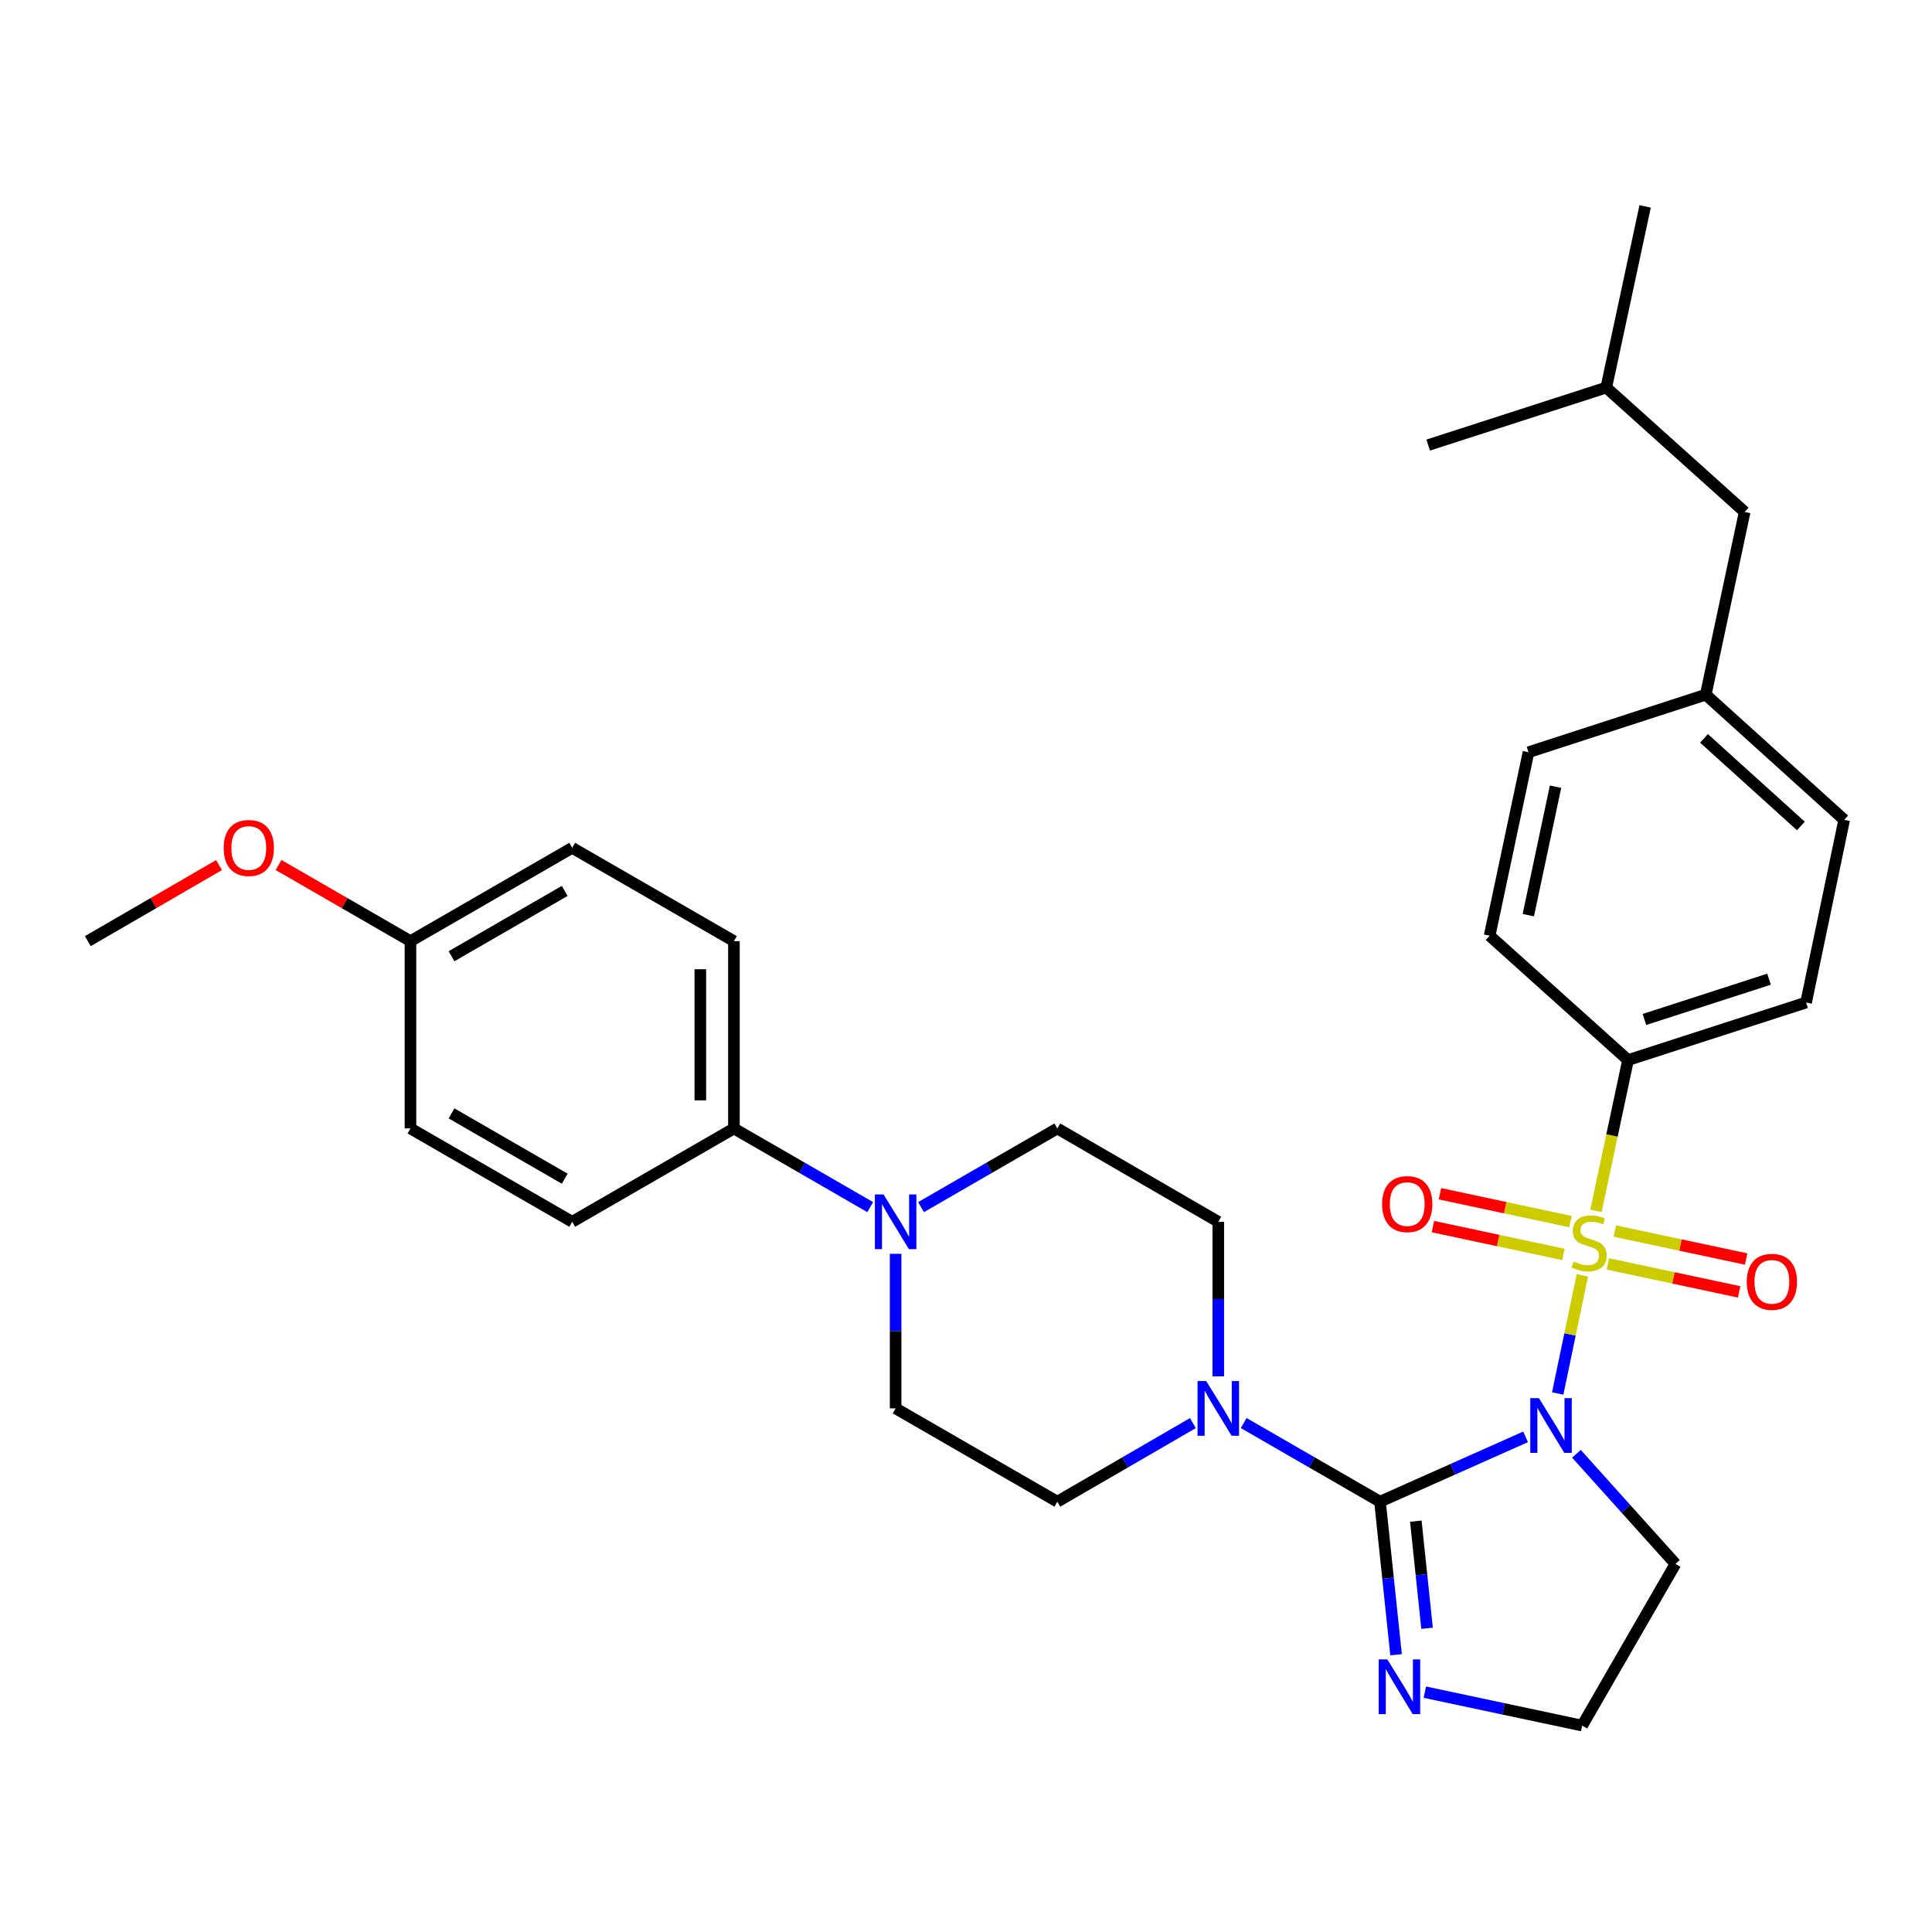 <?xml version='1.0' encoding='iso-8859-1'?>
<svg version='1.1' baseProfile='full'
              xmlns='http://www.w3.org/2000/svg'
                      xmlns:rdkit='http://www.rdkit.org/xml'
                      xmlns:xlink='http://www.w3.org/1999/xlink'
                  xml:space='preserve'
width='1000px' height='1000px' viewBox='0 0 1000 1000'>
<!-- END OF HEADER -->
<rect style='opacity:1.0;fill:#FFFFFF;stroke:none' width='1000' height='1000' x='0' y='0'> </rect>
<path class='bond-0' d='M 806.266,721.268 L 812.644,690.694' style='fill:none;fill-rule:evenodd;stroke:#0000FF;stroke-width:6px;stroke-linecap:butt;stroke-linejoin:miter;stroke-opacity:1' />
<path class='bond-0' d='M 812.644,690.694 L 819.021,660.12' style='fill:none;fill-rule:evenodd;stroke:#CCCC00;stroke-width:6px;stroke-linecap:butt;stroke-linejoin:miter;stroke-opacity:1' />
<path class='bond-1' d='M 789.646,743.707 L 751.966,760.489' style='fill:none;fill-rule:evenodd;stroke:#0000FF;stroke-width:6px;stroke-linecap:butt;stroke-linejoin:miter;stroke-opacity:1' />
<path class='bond-1' d='M 751.966,760.489 L 714.287,777.271' style='fill:none;fill-rule:evenodd;stroke:#000000;stroke-width:6px;stroke-linecap:butt;stroke-linejoin:miter;stroke-opacity:1' />
<path class='bond-8' d='M 815.956,752.467 L 841.584,780.97' style='fill:none;fill-rule:evenodd;stroke:#0000FF;stroke-width:6px;stroke-linecap:butt;stroke-linejoin:miter;stroke-opacity:1' />
<path class='bond-8' d='M 841.584,780.97 L 867.212,809.473' style='fill:none;fill-rule:evenodd;stroke:#000000;stroke-width:6px;stroke-linecap:butt;stroke-linejoin:miter;stroke-opacity:1' />
<path class='bond-5' d='M 826.061,626.71 L 834.365,587.7' style='fill:none;fill-rule:evenodd;stroke:#CCCC00;stroke-width:6px;stroke-linecap:butt;stroke-linejoin:miter;stroke-opacity:1' />
<path class='bond-5' d='M 834.365,587.7 L 842.669,548.689' style='fill:none;fill-rule:evenodd;stroke:#000000;stroke-width:6px;stroke-linecap:butt;stroke-linejoin:miter;stroke-opacity:1' />
<path class='bond-6' d='M 832.227,654.199 L 866.205,661.437' style='fill:none;fill-rule:evenodd;stroke:#CCCC00;stroke-width:6px;stroke-linecap:butt;stroke-linejoin:miter;stroke-opacity:1' />
<path class='bond-6' d='M 866.205,661.437 L 900.183,668.675' style='fill:none;fill-rule:evenodd;stroke:#FF0000;stroke-width:6px;stroke-linecap:butt;stroke-linejoin:miter;stroke-opacity:1' />
<path class='bond-6' d='M 835.849,637.195 L 869.828,644.433' style='fill:none;fill-rule:evenodd;stroke:#CCCC00;stroke-width:6px;stroke-linecap:butt;stroke-linejoin:miter;stroke-opacity:1' />
<path class='bond-6' d='M 869.828,644.433 L 903.806,651.671' style='fill:none;fill-rule:evenodd;stroke:#FF0000;stroke-width:6px;stroke-linecap:butt;stroke-linejoin:miter;stroke-opacity:1' />
<path class='bond-7' d='M 812.868,632.295 L 779.087,625.088' style='fill:none;fill-rule:evenodd;stroke:#CCCC00;stroke-width:6px;stroke-linecap:butt;stroke-linejoin:miter;stroke-opacity:1' />
<path class='bond-7' d='M 779.087,625.088 L 745.306,617.88' style='fill:none;fill-rule:evenodd;stroke:#FF0000;stroke-width:6px;stroke-linecap:butt;stroke-linejoin:miter;stroke-opacity:1' />
<path class='bond-7' d='M 809.24,649.298 L 775.459,642.091' style='fill:none;fill-rule:evenodd;stroke:#CCCC00;stroke-width:6px;stroke-linecap:butt;stroke-linejoin:miter;stroke-opacity:1' />
<path class='bond-7' d='M 775.459,642.091 L 741.678,634.883' style='fill:none;fill-rule:evenodd;stroke:#FF0000;stroke-width:6px;stroke-linecap:butt;stroke-linejoin:miter;stroke-opacity:1' />
<path class='bond-2' d='M 714.287,777.271 L 679.014,756.919' style='fill:none;fill-rule:evenodd;stroke:#000000;stroke-width:6px;stroke-linecap:butt;stroke-linejoin:miter;stroke-opacity:1' />
<path class='bond-2' d='M 679.014,756.919 L 643.741,736.568' style='fill:none;fill-rule:evenodd;stroke:#0000FF;stroke-width:6px;stroke-linecap:butt;stroke-linejoin:miter;stroke-opacity:1' />
<path class='bond-3' d='M 714.287,777.271 L 718.445,816.884' style='fill:none;fill-rule:evenodd;stroke:#000000;stroke-width:6px;stroke-linecap:butt;stroke-linejoin:miter;stroke-opacity:1' />
<path class='bond-3' d='M 718.445,816.884 L 722.602,856.497' style='fill:none;fill-rule:evenodd;stroke:#0000FF;stroke-width:6px;stroke-linecap:butt;stroke-linejoin:miter;stroke-opacity:1' />
<path class='bond-3' d='M 732.825,787.34 L 735.735,815.069' style='fill:none;fill-rule:evenodd;stroke:#000000;stroke-width:6px;stroke-linecap:butt;stroke-linejoin:miter;stroke-opacity:1' />
<path class='bond-3' d='M 735.735,815.069 L 738.646,842.798' style='fill:none;fill-rule:evenodd;stroke:#0000FF;stroke-width:6px;stroke-linecap:butt;stroke-linejoin:miter;stroke-opacity:1' />
<path class='bond-10' d='M 617.437,736.598 L 582.353,756.935' style='fill:none;fill-rule:evenodd;stroke:#0000FF;stroke-width:6px;stroke-linecap:butt;stroke-linejoin:miter;stroke-opacity:1' />
<path class='bond-10' d='M 582.353,756.935 L 547.269,777.271' style='fill:none;fill-rule:evenodd;stroke:#000000;stroke-width:6px;stroke-linecap:butt;stroke-linejoin:miter;stroke-opacity:1' />
<path class='bond-11' d='M 630.585,712.403 L 630.585,672.402' style='fill:none;fill-rule:evenodd;stroke:#0000FF;stroke-width:6px;stroke-linecap:butt;stroke-linejoin:miter;stroke-opacity:1' />
<path class='bond-11' d='M 630.585,672.402 L 630.585,632.401' style='fill:none;fill-rule:evenodd;stroke:#000000;stroke-width:6px;stroke-linecap:butt;stroke-linejoin:miter;stroke-opacity:1' />
<path class='bond-31' d='M 737.499,875.861 L 778.209,884.513' style='fill:none;fill-rule:evenodd;stroke:#0000FF;stroke-width:6px;stroke-linecap:butt;stroke-linejoin:miter;stroke-opacity:1' />
<path class='bond-31' d='M 778.209,884.513 L 818.919,893.165' style='fill:none;fill-rule:evenodd;stroke:#000000;stroke-width:6px;stroke-linecap:butt;stroke-linejoin:miter;stroke-opacity:1' />
<path class='bond-4' d='M 476.733,624.806 L 512.001,604.447' style='fill:none;fill-rule:evenodd;stroke:#0000FF;stroke-width:6px;stroke-linecap:butt;stroke-linejoin:miter;stroke-opacity:1' />
<path class='bond-4' d='M 512.001,604.447 L 547.269,584.088' style='fill:none;fill-rule:evenodd;stroke:#000000;stroke-width:6px;stroke-linecap:butt;stroke-linejoin:miter;stroke-opacity:1' />
<path class='bond-9' d='M 450.421,624.807 L 415.148,604.448' style='fill:none;fill-rule:evenodd;stroke:#0000FF;stroke-width:6px;stroke-linecap:butt;stroke-linejoin:miter;stroke-opacity:1' />
<path class='bond-9' d='M 415.148,604.448 L 379.875,584.088' style='fill:none;fill-rule:evenodd;stroke:#000000;stroke-width:6px;stroke-linecap:butt;stroke-linejoin:miter;stroke-opacity:1' />
<path class='bond-32' d='M 463.577,648.975 L 463.577,688.976' style='fill:none;fill-rule:evenodd;stroke:#0000FF;stroke-width:6px;stroke-linecap:butt;stroke-linejoin:miter;stroke-opacity:1' />
<path class='bond-32' d='M 463.577,688.976 L 463.577,728.977' style='fill:none;fill-rule:evenodd;stroke:#000000;stroke-width:6px;stroke-linecap:butt;stroke-linejoin:miter;stroke-opacity:1' />
<path class='bond-14' d='M 842.669,548.689 L 934.823,518.902' style='fill:none;fill-rule:evenodd;stroke:#000000;stroke-width:6px;stroke-linecap:butt;stroke-linejoin:miter;stroke-opacity:1' />
<path class='bond-14' d='M 851.145,527.678 L 915.652,506.827' style='fill:none;fill-rule:evenodd;stroke:#000000;stroke-width:6px;stroke-linecap:butt;stroke-linejoin:miter;stroke-opacity:1' />
<path class='bond-15' d='M 842.669,548.689 L 771.031,484.314' style='fill:none;fill-rule:evenodd;stroke:#000000;stroke-width:6px;stroke-linecap:butt;stroke-linejoin:miter;stroke-opacity:1' />
<path class='bond-18' d='M 867.212,809.473 L 818.919,893.165' style='fill:none;fill-rule:evenodd;stroke:#000000;stroke-width:6px;stroke-linecap:butt;stroke-linejoin:miter;stroke-opacity:1' />
<path class='bond-16' d='M 379.875,584.088 L 379.875,487.135' style='fill:none;fill-rule:evenodd;stroke:#000000;stroke-width:6px;stroke-linecap:butt;stroke-linejoin:miter;stroke-opacity:1' />
<path class='bond-16' d='M 362.49,569.545 L 362.49,501.678' style='fill:none;fill-rule:evenodd;stroke:#000000;stroke-width:6px;stroke-linecap:butt;stroke-linejoin:miter;stroke-opacity:1' />
<path class='bond-17' d='M 379.875,584.088 L 296.164,632.401' style='fill:none;fill-rule:evenodd;stroke:#000000;stroke-width:6px;stroke-linecap:butt;stroke-linejoin:miter;stroke-opacity:1' />
<path class='bond-13' d='M 547.269,777.271 L 463.577,728.977' style='fill:none;fill-rule:evenodd;stroke:#000000;stroke-width:6px;stroke-linecap:butt;stroke-linejoin:miter;stroke-opacity:1' />
<path class='bond-12' d='M 630.585,632.401 L 547.269,584.088' style='fill:none;fill-rule:evenodd;stroke:#000000;stroke-width:6px;stroke-linecap:butt;stroke-linejoin:miter;stroke-opacity:1' />
<path class='bond-22' d='M 934.823,518.902 L 954.545,424.344' style='fill:none;fill-rule:evenodd;stroke:#000000;stroke-width:6px;stroke-linecap:butt;stroke-linejoin:miter;stroke-opacity:1' />
<path class='bond-21' d='M 771.031,484.314 L 791.15,389.351' style='fill:none;fill-rule:evenodd;stroke:#000000;stroke-width:6px;stroke-linecap:butt;stroke-linejoin:miter;stroke-opacity:1' />
<path class='bond-21' d='M 791.057,473.673 L 805.14,407.198' style='fill:none;fill-rule:evenodd;stroke:#000000;stroke-width:6px;stroke-linecap:butt;stroke-linejoin:miter;stroke-opacity:1' />
<path class='bond-23' d='M 379.875,487.135 L 296.164,438.832' style='fill:none;fill-rule:evenodd;stroke:#000000;stroke-width:6px;stroke-linecap:butt;stroke-linejoin:miter;stroke-opacity:1' />
<path class='bond-24' d='M 296.164,632.401 L 212.462,584.088' style='fill:none;fill-rule:evenodd;stroke:#000000;stroke-width:6px;stroke-linecap:butt;stroke-linejoin:miter;stroke-opacity:1' />
<path class='bond-24' d='M 292.3,610.096 L 233.708,576.278' style='fill:none;fill-rule:evenodd;stroke:#000000;stroke-width:6px;stroke-linecap:butt;stroke-linejoin:miter;stroke-opacity:1' />
<path class='bond-19' d='M 882.907,359.563 L 791.15,389.351' style='fill:none;fill-rule:evenodd;stroke:#000000;stroke-width:6px;stroke-linecap:butt;stroke-linejoin:miter;stroke-opacity:1' />
<path class='bond-25' d='M 882.907,359.563 L 903.036,264.986' style='fill:none;fill-rule:evenodd;stroke:#000000;stroke-width:6px;stroke-linecap:butt;stroke-linejoin:miter;stroke-opacity:1' />
<path class='bond-33' d='M 882.907,359.563 L 954.545,424.344' style='fill:none;fill-rule:evenodd;stroke:#000000;stroke-width:6px;stroke-linecap:butt;stroke-linejoin:miter;stroke-opacity:1' />
<path class='bond-33' d='M 881.992,382.176 L 932.139,427.522' style='fill:none;fill-rule:evenodd;stroke:#000000;stroke-width:6px;stroke-linecap:butt;stroke-linejoin:miter;stroke-opacity:1' />
<path class='bond-20' d='M 212.462,487.135 L 212.462,584.088' style='fill:none;fill-rule:evenodd;stroke:#000000;stroke-width:6px;stroke-linecap:butt;stroke-linejoin:miter;stroke-opacity:1' />
<path class='bond-26' d='M 212.462,487.135 L 178.324,467.432' style='fill:none;fill-rule:evenodd;stroke:#000000;stroke-width:6px;stroke-linecap:butt;stroke-linejoin:miter;stroke-opacity:1' />
<path class='bond-26' d='M 178.324,467.432 L 144.186,447.729' style='fill:none;fill-rule:evenodd;stroke:#FF0000;stroke-width:6px;stroke-linecap:butt;stroke-linejoin:miter;stroke-opacity:1' />
<path class='bond-34' d='M 212.462,487.135 L 296.164,438.832' style='fill:none;fill-rule:evenodd;stroke:#000000;stroke-width:6px;stroke-linecap:butt;stroke-linejoin:miter;stroke-opacity:1' />
<path class='bond-34' d='M 233.707,494.947 L 292.298,461.135' style='fill:none;fill-rule:evenodd;stroke:#000000;stroke-width:6px;stroke-linecap:butt;stroke-linejoin:miter;stroke-opacity:1' />
<path class='bond-27' d='M 903.036,264.986 L 831.407,200.601' style='fill:none;fill-rule:evenodd;stroke:#000000;stroke-width:6px;stroke-linecap:butt;stroke-linejoin:miter;stroke-opacity:1' />
<path class='bond-28' d='M 113.362,447.765 L 79.409,467.45' style='fill:none;fill-rule:evenodd;stroke:#FF0000;stroke-width:6px;stroke-linecap:butt;stroke-linejoin:miter;stroke-opacity:1' />
<path class='bond-28' d='M 79.409,467.45 L 45.455,487.135' style='fill:none;fill-rule:evenodd;stroke:#000000;stroke-width:6px;stroke-linecap:butt;stroke-linejoin:miter;stroke-opacity:1' />
<path class='bond-29' d='M 831.407,200.601 L 851.517,106.835' style='fill:none;fill-rule:evenodd;stroke:#000000;stroke-width:6px;stroke-linecap:butt;stroke-linejoin:miter;stroke-opacity:1' />
<path class='bond-30' d='M 831.407,200.601 L 739.235,230.369' style='fill:none;fill-rule:evenodd;stroke:#000000;stroke-width:6px;stroke-linecap:butt;stroke-linejoin:miter;stroke-opacity:1' />
<path  class='atom-0' d='M 796.548 723.684
L 805.828 738.684
Q 806.748 740.164, 808.228 742.844
Q 809.708 745.524, 809.788 745.684
L 809.788 723.684
L 813.548 723.684
L 813.548 752.004
L 809.668 752.004
L 799.708 735.604
Q 798.548 733.684, 797.308 731.484
Q 796.108 729.284, 795.748 728.604
L 795.748 752.004
L 792.068 752.004
L 792.068 723.684
L 796.548 723.684
' fill='#0000FF'/>
<path  class='atom-1' d='M 814.541 652.967
Q 814.861 653.087, 816.181 653.647
Q 817.501 654.207, 818.941 654.567
Q 820.421 654.887, 821.861 654.887
Q 824.541 654.887, 826.101 653.607
Q 827.661 652.287, 827.661 650.007
Q 827.661 648.447, 826.861 647.487
Q 826.101 646.527, 824.901 646.007
Q 823.701 645.487, 821.701 644.887
Q 819.181 644.127, 817.661 643.407
Q 816.181 642.687, 815.101 641.167
Q 814.061 639.647, 814.061 637.087
Q 814.061 633.527, 816.461 631.327
Q 818.901 629.127, 823.701 629.127
Q 826.981 629.127, 830.701 630.687
L 829.781 633.767
Q 826.381 632.367, 823.821 632.367
Q 821.061 632.367, 819.541 633.527
Q 818.021 634.647, 818.061 636.607
Q 818.061 638.127, 818.821 639.047
Q 819.621 639.967, 820.741 640.487
Q 821.901 641.007, 823.821 641.607
Q 826.381 642.407, 827.901 643.207
Q 829.421 644.007, 830.501 645.647
Q 831.621 647.247, 831.621 650.007
Q 831.621 653.927, 828.981 656.047
Q 826.381 658.127, 822.021 658.127
Q 819.501 658.127, 817.581 657.567
Q 815.701 657.047, 813.461 656.127
L 814.541 652.967
' fill='#CCCC00'/>
<path  class='atom-3' d='M 624.325 714.817
L 633.605 729.817
Q 634.525 731.297, 636.005 733.977
Q 637.485 736.657, 637.565 736.817
L 637.565 714.817
L 641.325 714.817
L 641.325 743.137
L 637.445 743.137
L 627.485 726.737
Q 626.325 724.817, 625.085 722.617
Q 623.885 720.417, 623.525 719.737
L 623.525 743.137
L 619.845 743.137
L 619.845 714.817
L 624.325 714.817
' fill='#0000FF'/>
<path  class='atom-4' d='M 718.081 858.905
L 727.361 873.905
Q 728.281 875.385, 729.761 878.065
Q 731.241 880.745, 731.321 880.905
L 731.321 858.905
L 735.081 858.905
L 735.081 887.225
L 731.201 887.225
L 721.241 870.825
Q 720.081 868.905, 718.841 866.705
Q 717.641 864.505, 717.281 863.825
L 717.281 887.225
L 713.601 887.225
L 713.601 858.905
L 718.081 858.905
' fill='#0000FF'/>
<path  class='atom-5' d='M 457.317 618.241
L 466.597 633.241
Q 467.517 634.721, 468.997 637.401
Q 470.477 640.081, 470.557 640.241
L 470.557 618.241
L 474.317 618.241
L 474.317 646.561
L 470.437 646.561
L 460.477 630.161
Q 459.317 628.241, 458.077 626.041
Q 456.877 623.841, 456.517 623.161
L 456.517 646.561
L 452.837 646.561
L 452.837 618.241
L 457.317 618.241
' fill='#0000FF'/>
<path  class='atom-7' d='M 904.118 663.475
Q 904.118 656.675, 907.478 652.875
Q 910.838 649.075, 917.118 649.075
Q 923.398 649.075, 926.758 652.875
Q 930.118 656.675, 930.118 663.475
Q 930.118 670.355, 926.718 674.275
Q 923.318 678.155, 917.118 678.155
Q 910.878 678.155, 907.478 674.275
Q 904.118 670.395, 904.118 663.475
M 917.118 674.955
Q 921.438 674.955, 923.758 672.075
Q 926.118 669.155, 926.118 663.475
Q 926.118 657.915, 923.758 655.115
Q 921.438 652.275, 917.118 652.275
Q 912.798 652.275, 910.438 655.075
Q 908.118 657.875, 908.118 663.475
Q 908.118 669.195, 910.438 672.075
Q 912.798 674.955, 917.118 674.955
' fill='#FF0000'/>
<path  class='atom-8' d='M 715.379 623.237
Q 715.379 616.437, 718.739 612.637
Q 722.099 608.837, 728.379 608.837
Q 734.659 608.837, 738.019 612.637
Q 741.379 616.437, 741.379 623.237
Q 741.379 630.117, 737.979 634.037
Q 734.579 637.917, 728.379 637.917
Q 722.139 637.917, 718.739 634.037
Q 715.379 630.157, 715.379 623.237
M 728.379 634.717
Q 732.699 634.717, 735.019 631.837
Q 737.379 628.917, 737.379 623.237
Q 737.379 617.677, 735.019 614.877
Q 732.699 612.037, 728.379 612.037
Q 724.059 612.037, 721.699 614.837
Q 719.379 617.637, 719.379 623.237
Q 719.379 628.957, 721.699 631.837
Q 724.059 634.717, 728.379 634.717
' fill='#FF0000'/>
<path  class='atom-27' d='M 115.77 438.912
Q 115.77 432.112, 119.13 428.312
Q 122.49 424.512, 128.77 424.512
Q 135.05 424.512, 138.41 428.312
Q 141.77 432.112, 141.77 438.912
Q 141.77 445.792, 138.37 449.712
Q 134.97 453.592, 128.77 453.592
Q 122.53 453.592, 119.13 449.712
Q 115.77 445.832, 115.77 438.912
M 128.77 450.392
Q 133.09 450.392, 135.41 447.512
Q 137.77 444.592, 137.77 438.912
Q 137.77 433.352, 135.41 430.552
Q 133.09 427.712, 128.77 427.712
Q 124.45 427.712, 122.09 430.512
Q 119.77 433.312, 119.77 438.912
Q 119.77 444.632, 122.09 447.512
Q 124.45 450.392, 128.77 450.392
' fill='#FF0000'/>
</svg>
